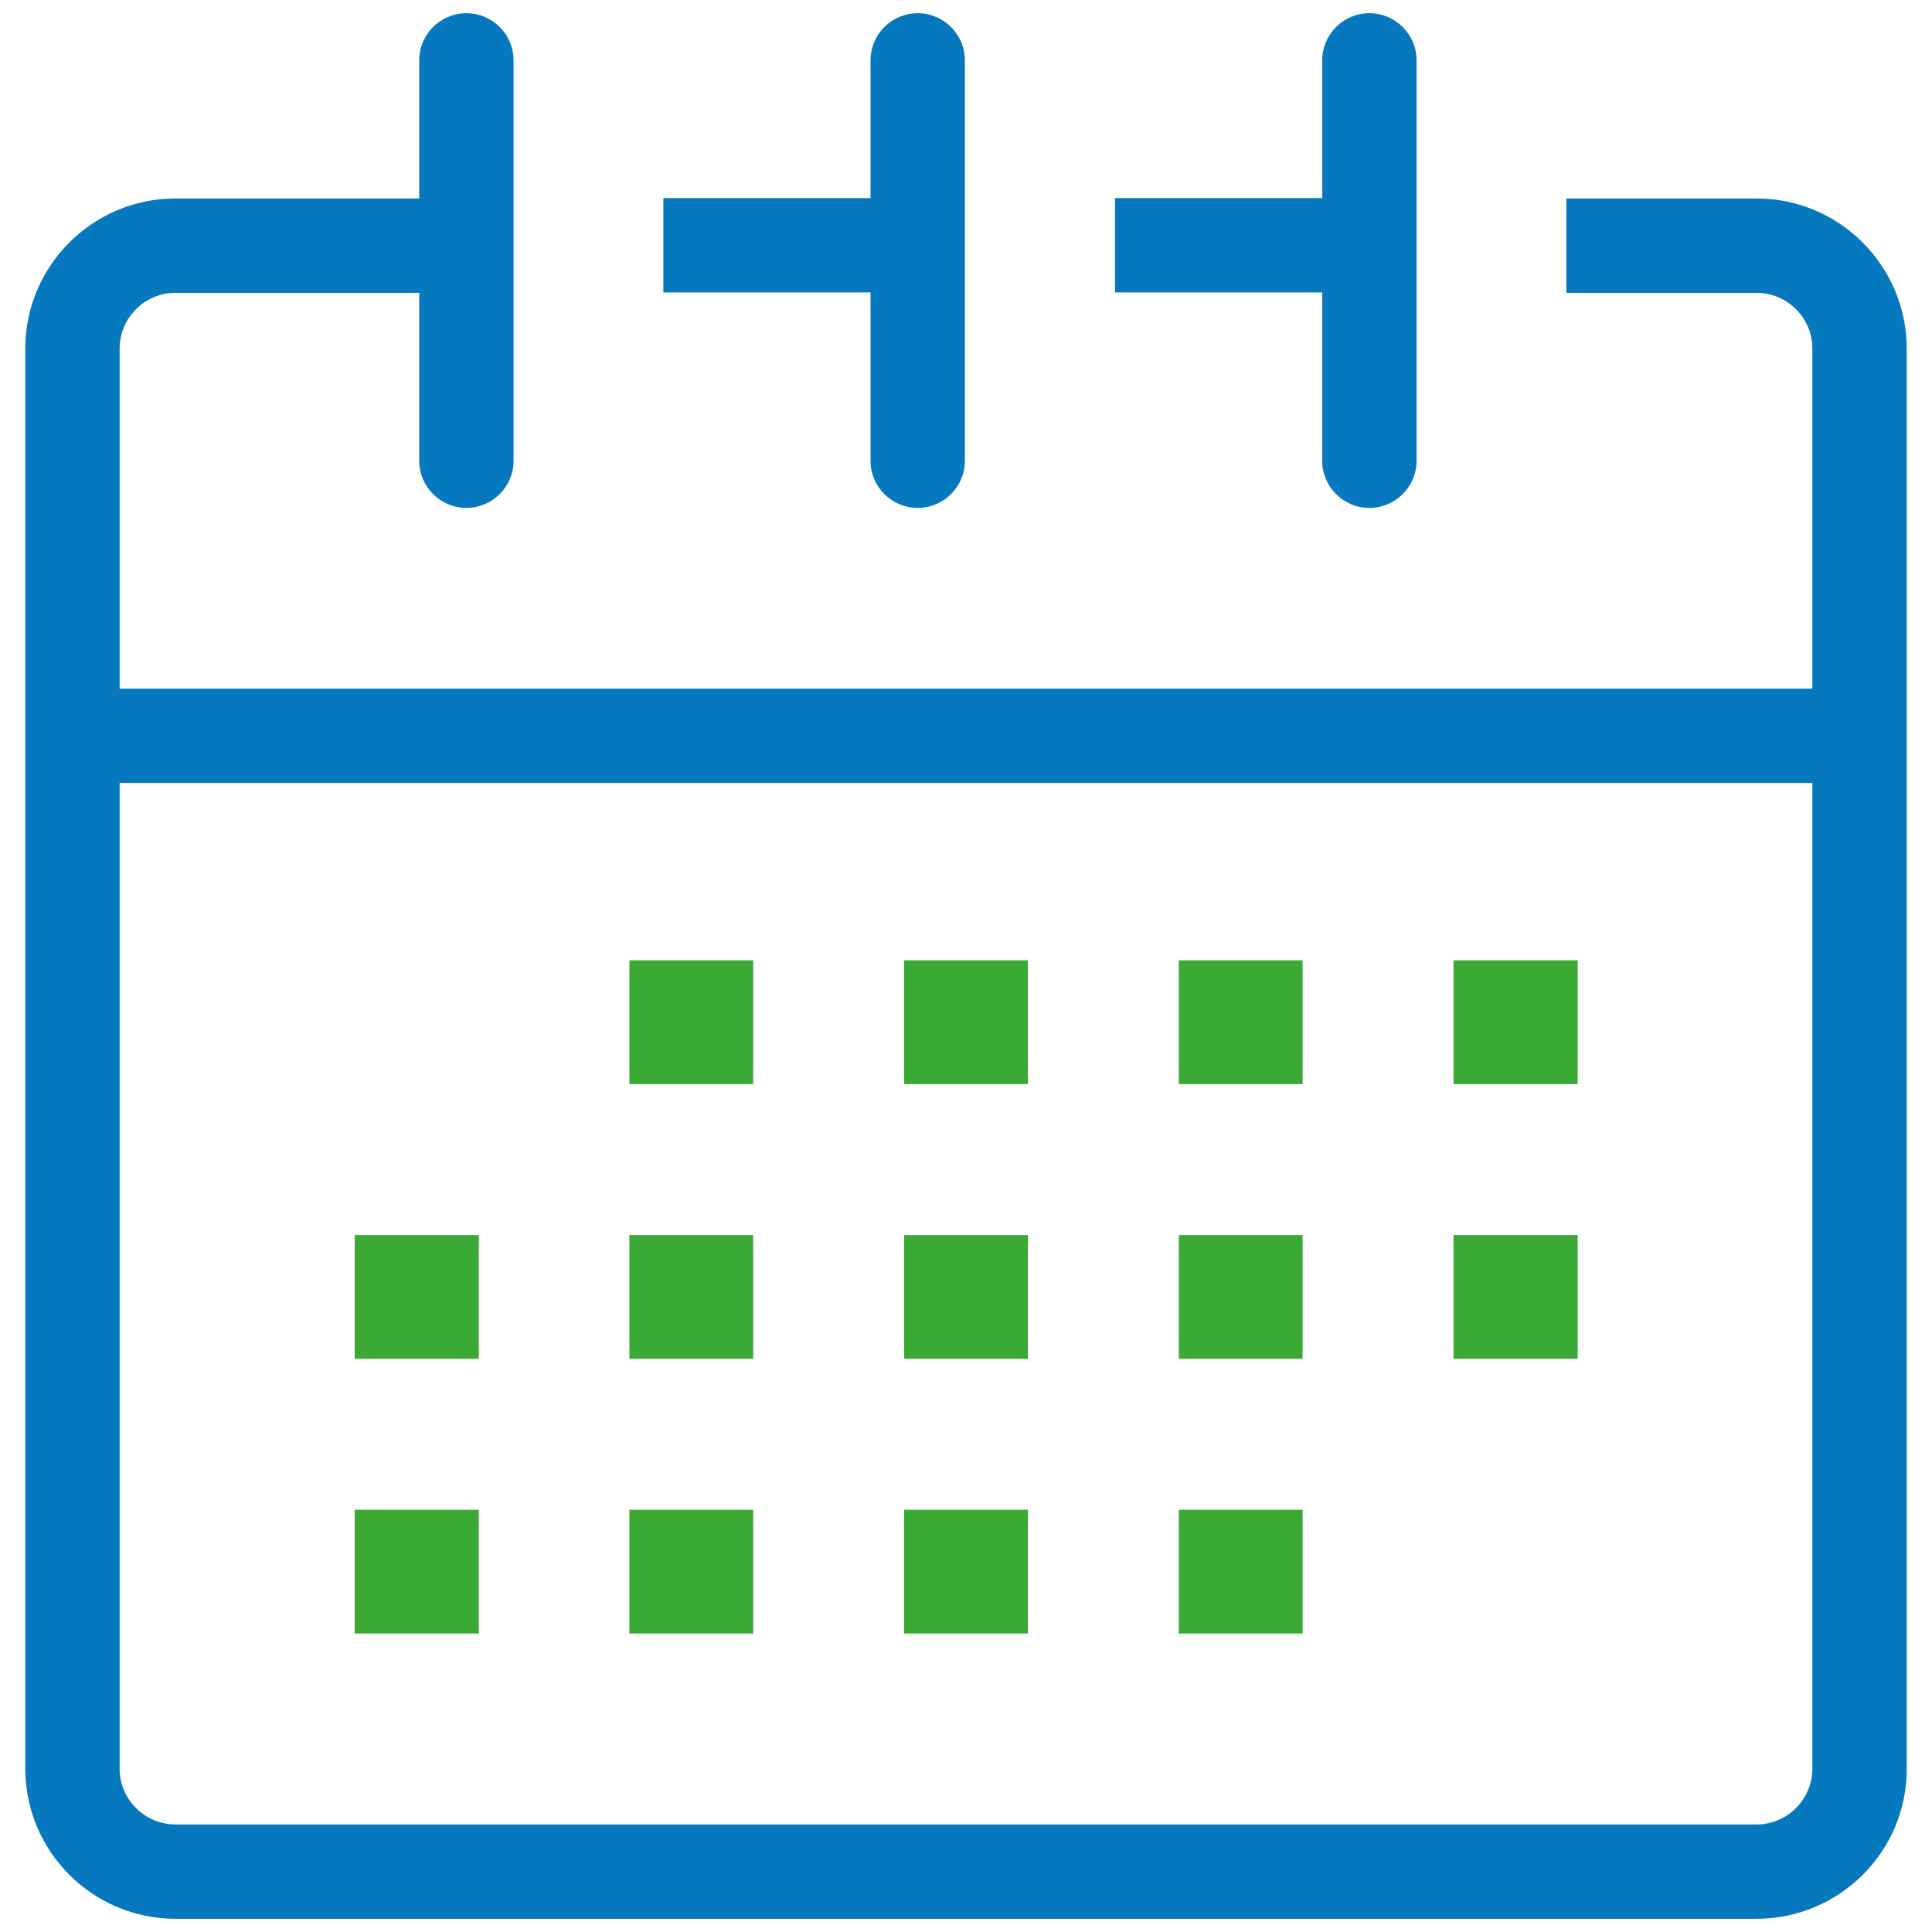 <svg xmlns="http://www.w3.org/2000/svg" viewBox="0 0 512 512">
<style type="text/css">
	.st0{fill:#0578BE;}
	.st1{fill:#3AAA35;}
</style>
<path class="st0" d="M465.5,508.5h-419c-22,0-39.8-17.9-39.8-39.8V92.4c0-22,17.9-39.8,39.8-39.8h75.2v25H46.5 c-8.2,0-14.8,6.7-14.8,14.8v376.3c0,8.2,6.7,14.8,14.8,14.8h419c8.2,0,14.8-6.7,14.8-14.8V92.4c0-8.2-6.7-14.8-14.8-14.8h-50.4v-25 h50.4c22,0,39.8,17.9,39.8,39.8v376.3C505.4,490.6,487.5,508.5,465.5,508.5z"/>
<rect class="st0" x="295.5" y="52.5" width="65.5" height="25"/>
<rect class="st0" x="175.8" y="52.5" width="65.5" height="25"/>
<rect class="st0" x="20" y="182.5" width="472.1" height="25"/>
<path class="st0" d="M123.6,134.6c-6.9,0-12.5-5.6-12.5-12.5V16c0-6.9,5.6-12.5,12.5-12.5s12.5,5.6,12.5,12.5v106.1 C136.1,129,130.5,134.6,123.6,134.6z"/>
<path class="st0" d="M362.9,134.6c-6.9,0-12.5-5.6-12.5-12.5V16c0-6.9,5.6-12.5,12.5-12.5s12.5,5.6,12.5,12.5v106.1 C375.4,129,369.8,134.6,362.9,134.6z"/>
<path class="st0" d="M243.2,134.6c-6.9,0-12.5-5.6-12.5-12.5V16c0-6.9,5.6-12.5,12.5-12.5s12.5,5.6,12.5,12.5v106.1 C255.7,129,250.1,134.6,243.2,134.6z"/>
<rect class="st1" x="179.3" y="339.8" width="7.8" height="7.8"/>
<rect class="st1" x="166.8" y="327.3" width="32.8" height="32.8"/>
<rect class="st1" x="106.5" y="339.8" width="7.9" height="7.8"/>
<rect class="st1" x="94" y="327.3" width="32.9" height="32.8"/>
<rect class="st1" x="252.1" y="339.8" width="7.8" height="7.8"/>
<rect class="st1" x="239.6" y="327.3" width="32.8" height="32.8"/>
<rect class="st1" x="324.9" y="339.8" width="7.8" height="7.8"/>
<rect class="st1" x="312.4" y="327.3" width="32.8" height="32.8"/>
<rect class="st1" x="397.7" y="339.8" width="7.9" height="7.8"/>
<rect class="st1" x="385.2" y="327.3" width="32.9" height="32.8"/>
<rect class="st1" x="179.3" y="267" width="7.8" height="7.8"/>
<rect class="st1" x="166.8" y="254.5" width="32.8" height="32.8"/>
<rect class="st1" x="252.1" y="267" width="7.8" height="7.8"/>
<rect class="st1" x="239.6" y="254.5" width="32.8" height="32.8"/>
<rect class="st1" x="324.9" y="267" width="7.8" height="7.8"/>
<rect class="st1" x="312.4" y="254.5" width="32.8" height="32.8"/>
<rect class="st1" x="397.7" y="267" width="7.9" height="7.8"/>
<rect class="st1" x="385.2" y="254.5" width="32.9" height="32.8"/>
<rect class="st1" x="179.3" y="412.6" width="7.8" height="7.8"/>
<rect class="st1" x="166.8" y="400.1" width="32.8" height="32.8"/>
<rect class="st1" x="106.5" y="412.6" width="7.9" height="7.8"/>
<rect class="st1" x="94" y="400.1" width="32.9" height="32.8"/>
<rect class="st1" x="252.1" y="412.6" width="7.8" height="7.8"/>
<rect class="st1" x="239.6" y="400.1" width="32.8" height="32.8"/>
<rect class="st1" x="324.9" y="412.6" width="7.8" height="7.8"/>
<rect class="st1" x="312.4" y="400.1" width="32.8" height="32.8"/>
</svg>
